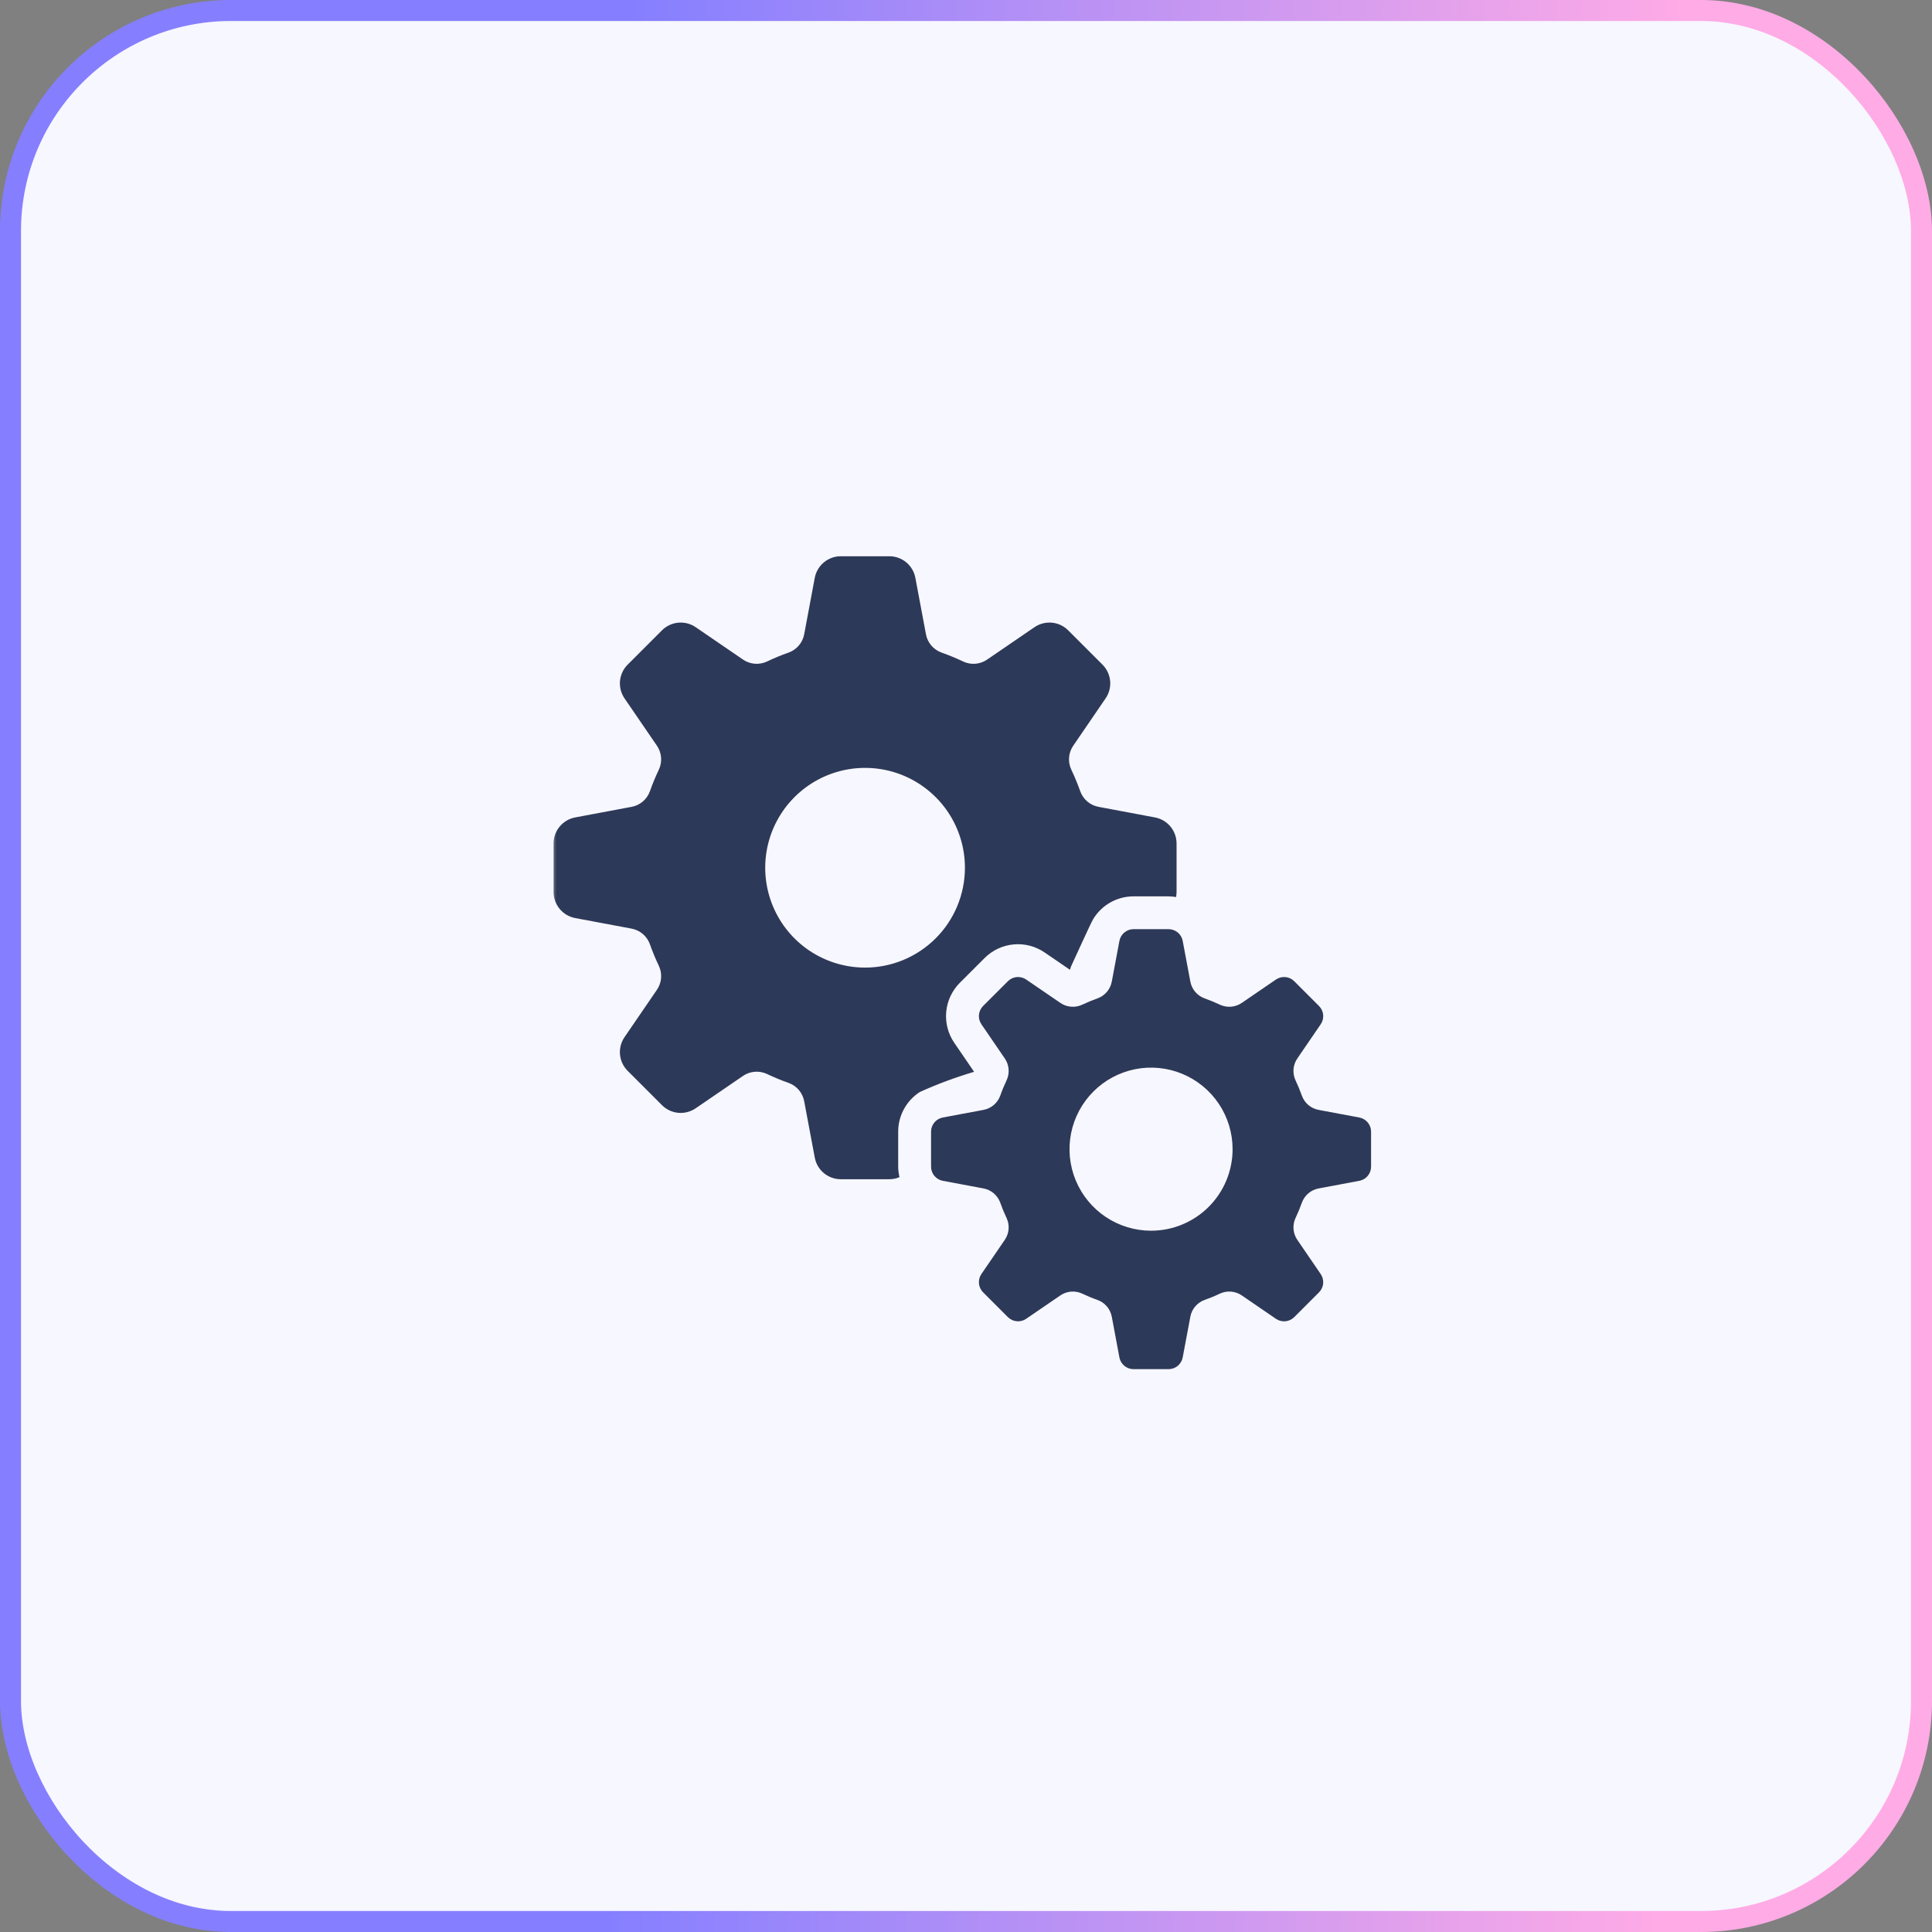 <svg width="92" height="92" viewBox="0 0 92 92" fill="none" xmlns="http://www.w3.org/2000/svg">
<rect x="0" y="0" width="92" height="92" fill="#808080" stroke="none"/>
<rect x="0.5" y="0.5" width="91" height="91" rx="10.5" fill="#F7F7FF" stroke="url(#paint0_linear_4738_1649)"/>
<g clip-path="url(#clip0_4738_1649)">
<mask id="mask0_4738_1649" style="mask-type:luminance" maskUnits="userSpaceOnUse" x="26" y="26" width="40" height="40">
<path d="M66 26H26V66H66V26Z" fill="white"/>
</mask>
<g mask="url(#mask0_4738_1649)">
<mask id="mask1_4738_1649" style="mask-type:luminance" maskUnits="userSpaceOnUse" x="26" y="26" width="40" height="40">
<path d="M66 26H26V66H66V26Z" fill="white"/>
</mask>
<g mask="url(#mask1_4738_1649)">
<path d="M45.441 49.657C45.145 49.225 45.01 48.702 45.058 48.181C45.107 47.659 45.336 47.171 45.706 46.8L46.887 45.62C47.257 45.25 47.745 45.02 48.267 44.972C48.789 44.923 49.311 45.059 49.744 45.355L50.953 46.182C50.967 46.121 50.986 46.061 51.01 46.003C51.171 45.665 51.931 43.972 52.063 43.756C52.264 43.428 52.544 43.158 52.879 42.971C53.214 42.783 53.591 42.684 53.975 42.684H55.643C55.764 42.685 55.884 42.696 56.003 42.716C56.018 42.638 56.026 42.558 56.027 42.478V40.164C56.026 39.87 55.924 39.586 55.736 39.359C55.548 39.133 55.287 38.98 54.998 38.925L52.318 38.422C52.12 38.387 51.936 38.301 51.783 38.172C51.629 38.044 51.513 37.877 51.444 37.689C51.317 37.332 51.172 36.982 51.01 36.639C50.926 36.458 50.892 36.258 50.909 36.058C50.927 35.859 50.996 35.668 51.111 35.504L52.649 33.254C52.815 33.011 52.891 32.718 52.864 32.425C52.836 32.133 52.708 31.858 52.5 31.65L50.864 30.015C50.657 29.807 50.383 29.678 50.09 29.651C49.797 29.624 49.504 29.7 49.261 29.866L47.011 31.405C46.847 31.519 46.656 31.589 46.456 31.606C46.257 31.624 46.057 31.589 45.875 31.505C45.533 31.342 45.182 31.198 44.825 31.072C44.637 31.002 44.471 30.885 44.342 30.732C44.214 30.578 44.127 30.394 44.092 30.197L43.589 27.517C43.535 27.228 43.382 26.967 43.156 26.779C42.929 26.591 42.645 26.488 42.351 26.488H40.038C39.743 26.488 39.459 26.591 39.233 26.779C39.006 26.967 38.853 27.228 38.798 27.517L38.296 30.197C38.26 30.394 38.174 30.578 38.045 30.732C37.917 30.885 37.75 31.002 37.562 31.071C37.205 31.197 36.855 31.342 36.513 31.505C36.331 31.589 36.131 31.623 35.931 31.606C35.732 31.588 35.541 31.519 35.377 31.405L33.127 29.866C32.884 29.7 32.591 29.624 32.298 29.651C32.005 29.678 31.731 29.807 31.523 30.015L29.888 31.65C29.68 31.858 29.552 32.132 29.524 32.425C29.497 32.718 29.573 33.011 29.738 33.254L31.278 35.504C31.392 35.668 31.461 35.859 31.479 36.059C31.497 36.258 31.462 36.458 31.378 36.64C31.215 36.982 31.07 37.332 30.944 37.689C30.875 37.877 30.758 38.044 30.605 38.172C30.451 38.301 30.267 38.387 30.07 38.422L27.39 38.925C27.101 38.98 26.84 39.133 26.652 39.359C26.464 39.586 26.361 39.87 26.361 40.164V42.478C26.361 42.772 26.464 43.056 26.652 43.283C26.84 43.509 27.101 43.663 27.39 43.717L30.069 44.219C30.267 44.255 30.451 44.341 30.605 44.47C30.758 44.599 30.875 44.766 30.944 44.954C31.07 45.31 31.215 45.661 31.378 46.002C31.462 46.184 31.497 46.385 31.479 46.584C31.462 46.783 31.392 46.974 31.278 47.139L29.738 49.389C29.573 49.631 29.497 49.925 29.524 50.217C29.552 50.51 29.68 50.784 29.888 50.992L31.523 52.627C31.731 52.835 32.005 52.964 32.298 52.991C32.591 53.018 32.884 52.942 33.127 52.776L35.377 51.237C35.541 51.123 35.732 51.054 35.931 51.037C36.131 51.019 36.331 51.054 36.513 51.137C36.855 51.3 37.205 51.445 37.562 51.571C37.75 51.64 37.917 51.757 38.046 51.911C38.174 52.064 38.261 52.249 38.296 52.446L38.799 55.126C38.853 55.415 39.007 55.676 39.233 55.864C39.459 56.051 39.744 56.154 40.038 56.154H42.351C42.517 56.153 42.681 56.12 42.833 56.055C42.794 55.892 42.773 55.725 42.771 55.558V53.889C42.771 53.513 42.865 53.143 43.045 52.813C43.225 52.483 43.485 52.203 43.801 52C44.64 51.62 45.503 51.299 46.386 51.039L45.441 49.657ZM41.194 46.076C40.254 46.076 39.334 45.797 38.552 45.275C37.77 44.752 37.161 44.01 36.801 43.141C36.441 42.272 36.347 41.316 36.53 40.393C36.714 39.471 37.167 38.624 37.832 37.959C38.497 37.294 39.344 36.841 40.266 36.657C41.189 36.474 42.145 36.568 43.014 36.928C43.882 37.288 44.625 37.898 45.148 38.679C45.67 39.461 45.949 40.381 45.949 41.321C45.949 42.582 45.448 43.792 44.556 44.683C43.664 45.575 42.455 46.076 41.194 46.076Z" fill="#2D3958"/>
<path d="M64.731 53.215L62.797 52.853C62.616 52.82 62.446 52.741 62.305 52.622C62.165 52.504 62.057 52.35 61.995 52.177C61.906 51.927 61.805 51.681 61.691 51.442C61.613 51.275 61.581 51.091 61.597 50.908C61.612 50.725 61.676 50.549 61.781 50.398L62.891 48.775C62.981 48.643 63.022 48.484 63.008 48.325C62.993 48.166 62.923 48.017 62.81 47.905L61.63 46.725C61.517 46.612 61.369 46.542 61.21 46.527C61.051 46.513 60.892 46.554 60.76 46.644L59.137 47.754C58.986 47.859 58.81 47.922 58.627 47.938C58.444 47.954 58.26 47.921 58.093 47.844C57.853 47.73 57.608 47.629 57.358 47.54C57.185 47.477 57.031 47.37 56.913 47.23C56.794 47.089 56.715 46.919 56.682 46.738L56.319 44.804C56.29 44.647 56.206 44.506 56.084 44.404C55.961 44.302 55.806 44.246 55.647 44.246H53.978C53.818 44.246 53.664 44.302 53.541 44.404C53.418 44.506 53.335 44.647 53.306 44.804L52.943 46.738C52.91 46.919 52.831 47.089 52.712 47.229C52.593 47.37 52.44 47.477 52.267 47.54C52.017 47.629 51.771 47.73 51.532 47.844C51.365 47.921 51.181 47.954 50.998 47.938C50.815 47.922 50.639 47.859 50.488 47.754L48.865 46.644C48.733 46.554 48.574 46.513 48.415 46.527C48.256 46.542 48.107 46.612 47.995 46.725L46.814 47.904C46.702 48.017 46.632 48.166 46.617 48.325C46.602 48.484 46.644 48.643 46.734 48.775L47.844 50.398C47.949 50.549 48.012 50.724 48.028 50.908C48.044 51.091 48.011 51.275 47.934 51.441C47.82 51.681 47.718 51.926 47.63 52.177C47.567 52.35 47.46 52.503 47.319 52.622C47.178 52.74 47.009 52.82 46.828 52.853L44.894 53.215C44.737 53.245 44.596 53.328 44.494 53.451C44.392 53.574 44.336 53.728 44.336 53.888V55.556C44.336 55.716 44.392 55.87 44.494 55.993C44.596 56.116 44.737 56.199 44.894 56.229L46.828 56.591C47.009 56.624 47.178 56.703 47.319 56.822C47.46 56.941 47.567 57.094 47.63 57.267C47.718 57.517 47.819 57.763 47.933 58.002C48.011 58.169 48.044 58.353 48.028 58.536C48.012 58.719 47.949 58.895 47.844 59.046L46.733 60.669C46.643 60.801 46.602 60.96 46.617 61.119C46.632 61.278 46.701 61.427 46.814 61.539L47.994 62.719C48.107 62.832 48.256 62.902 48.415 62.917C48.574 62.932 48.733 62.891 48.864 62.8L50.488 61.69C50.639 61.585 50.814 61.522 50.998 61.506C51.181 61.49 51.365 61.523 51.531 61.6C51.771 61.714 52.016 61.816 52.267 61.904C52.44 61.967 52.593 62.074 52.712 62.215C52.83 62.355 52.91 62.525 52.943 62.706L53.305 64.64C53.335 64.797 53.418 64.938 53.541 65.04C53.664 65.142 53.818 65.198 53.978 65.198H55.646C55.806 65.198 55.961 65.142 56.083 65.04C56.206 64.938 56.289 64.797 56.319 64.64L56.682 62.706C56.714 62.525 56.794 62.355 56.912 62.215C57.031 62.074 57.184 61.967 57.357 61.904C57.608 61.816 57.853 61.715 58.093 61.6C58.259 61.523 58.443 61.49 58.627 61.506C58.81 61.522 58.986 61.585 59.137 61.69L60.76 62.801C60.892 62.891 61.051 62.932 61.21 62.917C61.369 62.903 61.517 62.833 61.63 62.72L62.81 61.54C62.923 61.427 62.993 61.278 63.008 61.12C63.022 60.961 62.981 60.802 62.891 60.67L61.781 59.047C61.676 58.896 61.612 58.72 61.597 58.537C61.581 58.353 61.614 58.169 61.691 58.003C61.805 57.763 61.906 57.518 61.995 57.268C62.058 57.095 62.165 56.941 62.305 56.823C62.446 56.704 62.615 56.624 62.797 56.592L64.73 56.229C64.887 56.2 65.029 56.117 65.131 55.994C65.233 55.871 65.289 55.717 65.289 55.557V53.888C65.289 53.729 65.233 53.574 65.131 53.451C65.029 53.328 64.887 53.245 64.731 53.215ZM54.812 58.605C54.044 58.605 53.294 58.377 52.655 57.951C52.017 57.524 51.519 56.918 51.225 56.208C50.931 55.499 50.854 54.718 51.004 53.965C51.154 53.212 51.524 52.52 52.067 51.977C52.61 51.434 53.302 51.064 54.055 50.914C54.808 50.764 55.589 50.841 56.298 51.135C57.008 51.429 57.614 51.927 58.041 52.565C58.467 53.204 58.695 53.954 58.695 54.722C58.695 55.752 58.286 56.74 57.558 57.468C56.83 58.196 55.842 58.605 54.812 58.605Z" fill="#2D3958"/>
</g>
</g>
</g>
<defs>
<linearGradient id="paint0_linear_4738_1649" x1="91.528" y1="52.528" x2="0.31" y2="51.276" gradientUnits="userSpaceOnUse">
<stop offset="0.129" stop-color="#FFABE6"/>
<stop offset="0.681" stop-color="#857FFF"/>
</linearGradient>
<clipPath id="clip0_4738_1649">
<rect width="40" height="40" fill="white" transform="translate(26 26)"/>
</clipPath>
</defs>
</svg>
